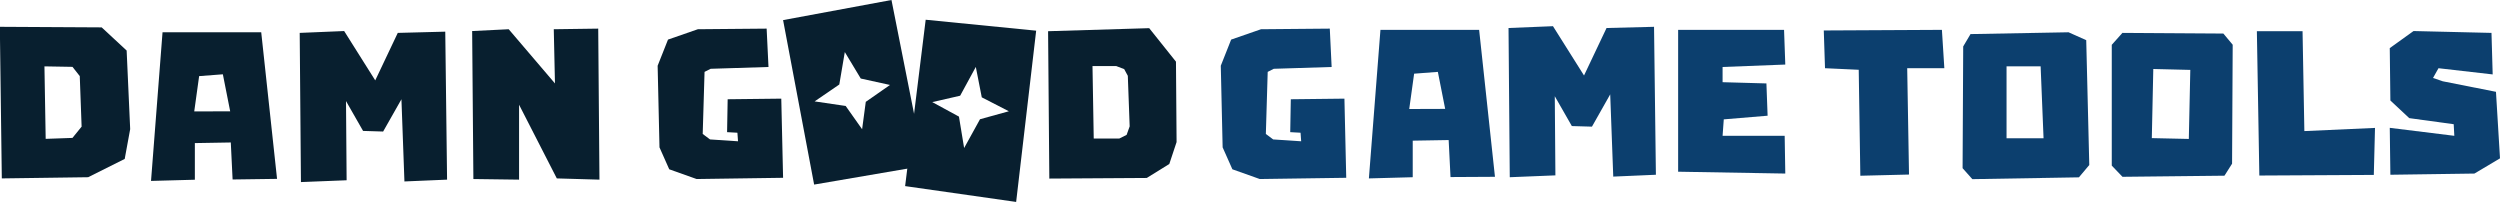 <svg xmlns="http://www.w3.org/2000/svg" viewBox="0 0 608.01 49.11"><defs><style>.cls-1{fill:#081f2f;}.cls-2{fill:#0c3f6e;}</style></defs><title>Asset 1</title><g id="Layer_2" data-name="Layer 2"><g id="Layer_1-2" data-name="Layer 1"><path class="cls-1" d="M30.8,12.29,24.73,6.66,0,6.52v3L.44,43.39l21-.29,8.89-4.45,1.33-7.25ZM17.62,33.54l-6.51.23-.3-17.63,6.82.12,1.77,2.25.45,12.29Z"/><path class="cls-1" d="M63.53,7.85h-24L36.73,44l10.66-.29V34.8l8.74-.15.44,9,10.81-.15ZM47.24,27.1l1.19-8.59,5.77-.44,1.78,9Z"/><polygon class="cls-1" points="73.19 44.28 84.3 43.84 84.15 24.58 88.3 31.84 93.18 31.99 97.63 24.14 98.36 44.13 108.73 43.69 108.29 7.7 96.74 8 91.26 19.55 83.7 7.55 72.89 8 73.19 44.28"/><polygon class="cls-1" points="114.83 7.55 115.13 43.54 126.24 43.69 126.24 25.47 135.42 43.39 145.79 43.69 145.49 6.96 134.68 7.11 134.97 20.29 123.72 7.11 114.83 7.55"/><polygon class="cls-1" points="186.45 6.96 169.72 7.11 162.46 9.63 159.94 15.99 160.39 35.84 162.76 41.17 169.42 43.54 190.45 43.24 190.01 23.99 176.97 24.14 176.83 32.14 179.34 32.28 179.49 34.36 172.68 33.91 170.9 32.58 171.35 17.48 172.83 16.73 186.9 16.29 186.45 6.96"/><polygon class="cls-2" points="323.41 6.96 306.68 7.11 299.42 9.63 296.9 15.99 297.35 35.84 299.72 41.17 306.38 43.54 327.41 43.24 326.97 23.99 313.93 24.14 313.79 32.14 316.3 32.28 316.45 34.36 309.64 33.91 307.86 32.58 308.31 17.48 309.79 16.73 323.86 16.29 323.41 6.96"/><path class="cls-1" d="M286,15l-6.51-8.15-24.59.74.3,35.84,23.7-.15,5.48-3.4,1.77-5.33ZM274,32.8l-1.78.89H266l-.3-17.62h5.78l1.93.74.88,1.63.45,12.29Z"/><path class="cls-2" d="M359.73,7.26h-24l-2.81,36.13,10.66-.29V34.21l8.74-.15.45,9L363.58,43Zm-17,19.25,1.19-8.59,5.77-.44,1.78,9Z"/><polygon class="cls-2" points="367.18 43.1 378.28 42.65 378.13 23.4 382.28 30.66 387.17 30.8 391.61 22.95 392.35 42.95 402.72 42.5 402.27 6.52 390.72 6.81 385.24 18.36 377.69 6.37 366.88 6.81 367.18 43.1"/><polygon class="cls-2" points="433.89 7.26 408.13 7.26 408.13 41.76 434.19 42.21 434.04 33.03 418.94 33.03 419.23 29.03 429.89 28.14 429.6 20.29 418.94 19.99 418.94 16.29 434.19 15.7 433.89 7.26"/><polygon class="cls-2" points="443.55 7.41 472.28 7.26 472.87 16.59 463.84 16.59 464.28 42.45 452.44 42.74 452.05 16.97 443.85 16.59 443.55 7.41"/><path class="cls-2" d="M507.38,9.77l-4.3-1.92-23.84.44-1.78,3-.15,29.61,2.37,2.67,25.92-.44,2.52-3ZM488,33.62V16.14h8.29L497,33.62Z"/><path class="cls-2" d="M540.73,8.16,516.18,8l-2.59,2.9V40.28L516.2,43,541,42.73l1.85-2.92L543,10.88Zm-8.4,25.63-9-.2.36-16.81,9,.22Z"/><polygon class="cls-2" points="548.88 7.59 549.48 42.69 577.32 42.54 577.61 31.11 560.43 31.88 559.99 7.59 548.88 7.59"/><polygon class="cls-2" points="605.94 8 606.23 18.1 593.05 16.59 591.72 18.96 594.09 19.77 607.03 22.33 608.01 38.51 601.79 42.21 581.35 42.5 581.2 31.09 596.9 33.03 596.75 30.21 585.94 28.73 581.35 24.44 581.2 11.7 586.98 7.55 605.94 8"/><path class="cls-1" d="M216.81,0,190.45,4.89l7.55,40,26.81-4.59Zm-6.25,24.77-.89,6.66-4-5.66-7.55-1.11,6-4.11,1.34-7.89,3.88,6.44,7.11,1.56Z"/><path class="cls-1" d="M225.13,4.8l-5,40.46,27,3.85L252,7.46ZM238.34,29l-3.86,7-1.26-7.64-6.49-3.53,6.78-1.55,3.81-7,1.45,7.39,6.59,3.39Z"/></g></g></svg>